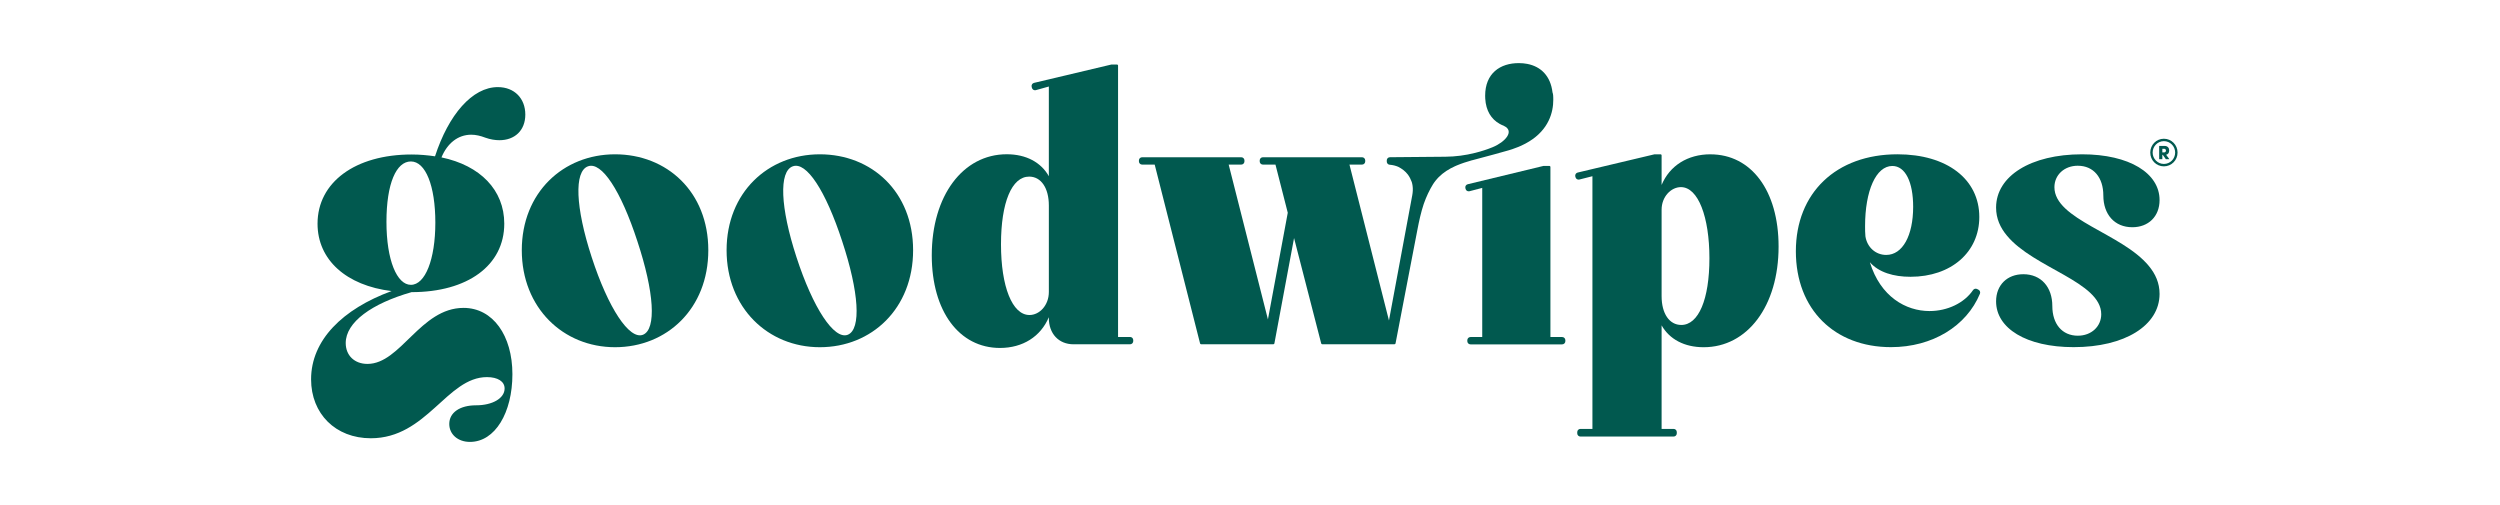 <svg xmlns="http://www.w3.org/2000/svg" fill="none" viewBox="0 0 198 40" height="40" width="198">
<g clip-path="url(#clip0_1145_1057)">
<path fill="#01594F" d="M37.33 10.669C37.679 10.669 38.056 10.756 38.432 10.901C38.835 11.046 39.212 11.104 39.561 11.104C40.745 11.104 41.605 10.35 41.605 9.074C41.605 7.799 40.745 6.899 39.427 6.899C37.41 6.899 35.529 9.074 34.453 12.38C33.862 12.293 33.243 12.236 32.597 12.236C28.133 12.236 25.149 14.439 25.149 17.716C25.149 20.587 27.434 22.617 31.011 23.053C27.138 24.473 24.638 26.938 24.638 30.041C24.638 32.767 26.574 34.71 29.37 34.71C33.807 34.71 35.393 29.867 38.567 29.867C39.427 29.867 39.965 30.215 39.965 30.766C39.965 31.549 38.997 32.1 37.706 32.1C36.416 32.1 35.582 32.679 35.582 33.578C35.582 34.39 36.255 34.999 37.222 34.999C39.212 34.999 40.583 32.679 40.583 29.634C40.583 26.59 39.05 24.385 36.711 24.385C33.297 24.385 31.737 28.822 29.102 28.822C28.08 28.822 27.381 28.155 27.381 27.169C27.381 25.516 29.451 24.037 32.597 23.138C37.034 23.138 39.938 21.021 39.938 17.715C39.938 15.047 38.029 13.104 34.964 12.466C35.422 11.363 36.255 10.668 37.331 10.668L37.33 10.669ZM32.543 22.559C31.441 22.559 30.607 20.617 30.607 17.572C30.607 14.527 31.387 12.787 32.543 12.787C33.7 12.787 34.479 14.701 34.479 17.63C34.479 20.558 33.672 22.559 32.543 22.559Z"></path>
<path fill="#01594F" d="M64.932 12.221C60.822 12.221 57.546 15.254 57.546 19.817C57.546 24.379 60.822 27.499 64.932 27.499C69.041 27.499 72.318 24.438 72.318 19.817C72.318 15.195 69.041 12.221 64.932 12.221ZM67.135 26.516C66.06 26.92 64.395 24.408 63.08 20.365C61.79 16.409 61.683 13.579 62.784 13.174C63.859 12.77 65.389 15.08 66.706 19.123C68.022 23.108 68.237 26.083 67.136 26.516H67.135Z"></path>
<path fill="#01594F" d="M48.712 12.221C44.603 12.221 41.326 15.254 41.326 19.817C41.326 24.379 44.603 27.499 48.712 27.499C52.822 27.499 56.098 24.438 56.098 19.817C56.098 15.195 52.822 12.221 48.712 12.221ZM50.915 26.516C49.84 26.92 48.175 24.408 46.86 20.365C45.57 16.409 45.463 13.579 46.565 13.174C47.639 12.77 49.17 15.08 50.486 19.123C51.802 23.108 52.017 26.083 50.916 26.516H50.915Z"></path>
<path fill="#01594F" d="M89.503 26.688H88.55V5.196C88.55 5.15 88.513 5.112 88.467 5.112H88.023C88.016 5.112 88.009 5.112 88.004 5.115L81.894 6.564C81.759 6.595 81.675 6.73 81.706 6.865L81.727 6.954C81.759 7.09 81.894 7.174 82.03 7.142L83.068 6.852V13.957C82.45 12.855 81.267 12.217 79.735 12.217C76.269 12.217 73.796 15.495 73.796 20.221C73.796 24.659 75.973 27.558 79.198 27.558C80.998 27.558 82.422 26.659 83.067 25.122V25.18C83.067 26.426 83.846 27.268 85.029 27.268H89.502C89.641 27.268 89.753 27.156 89.753 27.017V26.938C89.753 26.799 89.641 26.687 89.502 26.687L89.503 26.688ZM83.069 23.121C83.069 24.194 82.316 24.949 81.537 24.949C80.166 24.949 79.279 22.687 79.279 19.352C79.279 16.016 80.139 13.987 81.51 13.987C82.451 13.987 83.069 14.886 83.069 16.277V23.121Z"></path>
<path fill="#01594F" d="M123.725 26.693H122.793V13.226C122.793 13.18 122.756 13.142 122.71 13.142H122.247C122.24 13.142 122.234 13.142 122.227 13.145L116.244 14.592C116.109 14.624 116.025 14.759 116.058 14.895L116.074 14.961C116.105 15.094 116.238 15.177 116.372 15.148L117.393 14.882V26.693H116.462C116.323 26.693 116.211 26.805 116.211 26.944V27.023C116.211 27.162 116.323 27.274 116.462 27.274H123.725C123.864 27.274 123.976 27.162 123.976 27.023V26.944C123.976 26.805 123.864 26.693 123.725 26.693Z"></path>
<path fill="#01594F" d="M135.466 12.221C133.666 12.221 132.243 13.117 131.599 14.647V12.305C131.599 12.259 131.561 12.221 131.515 12.221H131.045C131.038 12.221 131.031 12.221 131.025 12.224L124.951 13.666C124.814 13.698 124.73 13.835 124.763 13.971L124.779 14.035C124.812 14.167 124.944 14.25 125.077 14.221L126.12 13.956V33.969H125.169C125.03 33.969 124.918 34.081 124.918 34.22V34.324C124.918 34.463 125.03 34.575 125.169 34.575H132.551C132.689 34.575 132.802 34.463 132.802 34.324V34.22C132.802 34.081 132.689 33.969 132.551 33.969H131.599V25.767C132.217 26.865 133.399 27.5 134.929 27.5C138.394 27.5 140.864 24.237 140.864 19.53C140.864 15.082 138.689 12.223 135.466 12.223V12.221ZM133.157 25.736C132.217 25.736 131.599 24.841 131.599 23.455V16.611C131.599 15.572 132.351 14.82 133.129 14.82C134.499 14.82 135.386 17.189 135.386 20.452C135.386 23.715 134.526 25.737 133.156 25.737L133.157 25.736Z"></path>
<path fill="#01594F" d="M156.692 22.944L156.587 22.891C156.473 22.833 156.336 22.871 156.264 22.977C155.574 23.994 154.244 24.635 152.818 24.635C150.955 24.635 148.929 23.509 148.092 20.767C148.795 21.575 149.982 21.921 151.306 21.921C154.547 21.921 156.761 19.958 156.761 17.186C156.761 14.184 154.195 12.22 150.28 12.22C145.419 12.22 142.232 15.28 142.232 19.9C142.232 24.52 145.311 27.494 149.766 27.494C153.05 27.494 155.746 25.828 156.81 23.265C156.86 23.143 156.81 23.003 156.691 22.943L156.692 22.944ZM147.714 17.909C147.714 15.108 148.578 13.145 149.874 13.145C150.901 13.145 151.522 14.416 151.522 16.379C151.522 18.66 150.685 20.19 149.388 20.19C148.551 20.19 147.876 19.584 147.741 18.718C147.714 18.457 147.714 18.169 147.714 17.909Z"></path>
<path fill="#01594F" d="M164.564 13.127C165.81 13.127 166.584 14.061 166.584 15.477C166.584 16.977 167.47 17.997 168.88 17.997C170.153 17.997 171.038 17.147 171.038 15.845C171.038 13.722 168.659 12.221 164.896 12.221C160.837 12.221 158.102 13.941 158.09 16.424C158.09 16.424 158.09 16.438 158.09 16.44C158.09 17.303 158.42 18.029 158.949 18.662C161.075 21.236 166.418 22.327 166.418 24.889C166.418 25.852 165.643 26.588 164.564 26.588C163.318 26.588 162.544 25.654 162.544 24.238C162.544 22.738 161.658 21.718 160.247 21.718C158.975 21.718 158.09 22.568 158.09 23.87C158.09 25.993 160.469 27.494 164.232 27.494C168.291 27.494 171.026 25.774 171.038 23.29C171.038 23.29 171.038 23.285 171.038 23.282C171.038 23.279 171.038 23.277 171.038 23.274C171.038 22.412 170.707 21.686 170.178 21.052C168.051 18.478 162.71 17.387 162.71 14.825C162.71 13.862 163.485 13.126 164.564 13.126V13.127Z"></path>
<path fill="#01594F" d="M116.61 12.69C116.635 12.683 116.658 12.676 116.682 12.67C116.731 12.657 116.779 12.645 116.828 12.631C116.863 12.622 116.898 12.613 116.932 12.604C116.934 12.604 116.936 12.603 116.937 12.602C117.736 12.395 119.009 12.043 119.432 11.92C119.461 11.912 119.485 11.905 119.505 11.899C119.595 11.872 119.683 11.844 119.769 11.816C119.941 11.759 120.104 11.698 120.259 11.633C120.337 11.602 120.412 11.568 120.486 11.535C122.322 10.695 122.899 9.379 123.002 8.288C123.015 8.157 123.02 8.03 123.02 7.906C123.02 7.83 123.02 7.762 123.017 7.703C123.016 7.643 123.012 7.591 123.008 7.544C122.999 7.451 122.984 7.382 122.96 7.322C122.806 6.027 122.052 5.27 120.953 5.059C120.75 5.02 120.534 5 120.309 4.999C118.81 4.989 117.622 5.81 117.624 7.587C117.624 7.664 117.627 7.74 117.631 7.812C117.688 8.767 118.103 9.437 118.776 9.811C118.879 9.869 118.989 9.92 119.104 9.963C119.108 9.966 119.108 9.97 119.113 9.972C119.98 10.377 119.218 11.245 118.228 11.653C118.122 11.697 118.016 11.738 117.909 11.777C117.884 11.787 117.858 11.796 117.832 11.805C117.748 11.835 117.663 11.864 117.578 11.892C117.541 11.903 117.504 11.915 117.467 11.927C117.382 11.954 117.299 11.98 117.214 12.004C117.188 12.011 117.162 12.018 117.136 12.026C117.036 12.054 116.937 12.081 116.835 12.107C116.833 12.107 116.83 12.108 116.828 12.108C116.059 12.303 115.271 12.406 114.479 12.413L110.082 12.452C110.047 12.452 110.015 12.46 109.985 12.472C109.895 12.511 109.833 12.599 109.833 12.703V12.796C109.833 12.844 109.847 12.889 109.871 12.929C109.911 12.993 109.979 13.039 110.059 13.046C110.121 13.051 110.181 13.058 110.24 13.068C110.248 13.069 110.255 13.071 110.262 13.072C110.313 13.08 110.364 13.09 110.414 13.102C110.419 13.104 110.425 13.105 110.431 13.107C110.481 13.12 110.531 13.134 110.578 13.15C110.583 13.151 110.586 13.153 110.589 13.154C110.639 13.171 110.686 13.188 110.733 13.208C111.039 13.36 111.302 13.562 111.506 13.829C111.63 13.999 111.732 14.196 111.812 14.417C111.842 14.515 111.863 14.616 111.877 14.717C111.911 14.968 111.897 15.223 111.85 15.471L110.006 25.382L106.877 13.036H107.875C108.013 13.036 108.126 12.924 108.126 12.785V12.705C108.126 12.566 108.013 12.454 107.875 12.454H100.019C99.881 12.454 99.769 12.566 99.769 12.705V12.785C99.769 12.924 99.881 13.036 100.019 13.036H101.017L101.991 16.851L100.42 25.298L97.311 13.036H98.309C98.448 13.036 98.56 12.924 98.56 12.785V12.705C98.56 12.566 98.448 12.454 98.309 12.454H90.454C90.315 12.454 90.203 12.566 90.203 12.705V12.785C90.203 12.924 90.315 13.036 90.454 13.036H91.452L95.046 27.201C95.055 27.238 95.089 27.264 95.127 27.264H100.852C100.892 27.264 100.926 27.235 100.933 27.195L102.489 18.855L104.639 27.201C104.648 27.238 104.682 27.264 104.72 27.264H110.445C110.486 27.264 110.52 27.235 110.527 27.196L110.652 26.549C110.767 25.951 110.881 25.354 110.996 24.757C111.146 23.977 111.297 23.197 111.446 22.417C111.598 21.63 111.749 20.843 111.9 20.056L112.258 18.199C112.387 17.524 112.537 16.822 112.762 16.149C112.964 15.574 113.213 15.046 113.499 14.586C113.535 14.53 113.573 14.474 113.612 14.42C113.614 14.418 113.615 14.417 113.617 14.415C113.645 14.376 113.674 14.338 113.704 14.301C113.738 14.259 113.795 14.192 113.831 14.152C113.855 14.126 113.877 14.099 113.902 14.074C113.915 14.059 113.929 14.045 113.944 14.031C114.312 13.659 114.756 13.383 115.235 13.165C115.279 13.145 115.323 13.126 115.369 13.107C115.374 13.104 115.381 13.102 115.387 13.099C115.771 12.938 116.166 12.812 116.541 12.706C116.564 12.7 116.589 12.693 116.612 12.686L116.61 12.69Z"></path>
<path fill="#01594F" d="M171.801 11.91C171.801 11.73 171.687 11.557 171.439 11.557H171.006V12.609H171.257V12.266H171.294L171.535 12.609H171.814L171.557 12.256C171.69 12.229 171.801 12.133 171.801 11.91ZM171.393 12.071H171.257V11.783H171.402C171.508 11.783 171.544 11.867 171.544 11.923C171.544 11.985 171.508 12.072 171.393 12.072V12.071Z"></path>
<path fill="#01594F" d="M171.38 10.988C170.777 10.988 170.301 11.477 170.301 12.083C170.301 12.69 170.777 13.175 171.38 13.175C171.983 13.175 172.463 12.686 172.463 12.083C172.463 11.48 171.983 10.988 171.38 10.988ZM171.38 12.984C170.885 12.984 170.489 12.578 170.489 12.083C170.489 11.588 170.885 11.179 171.38 11.179C171.875 11.179 172.272 11.585 172.272 12.083C172.272 12.582 171.875 12.984 171.38 12.984Z"></path>
</g>
<defs>
<clipPath id="clip0_1145_1057">
<rect transform="translate(24.638 5)" fill="white" height="30" width="147.826"></rect>
</clipPath>
</defs>
</svg>
